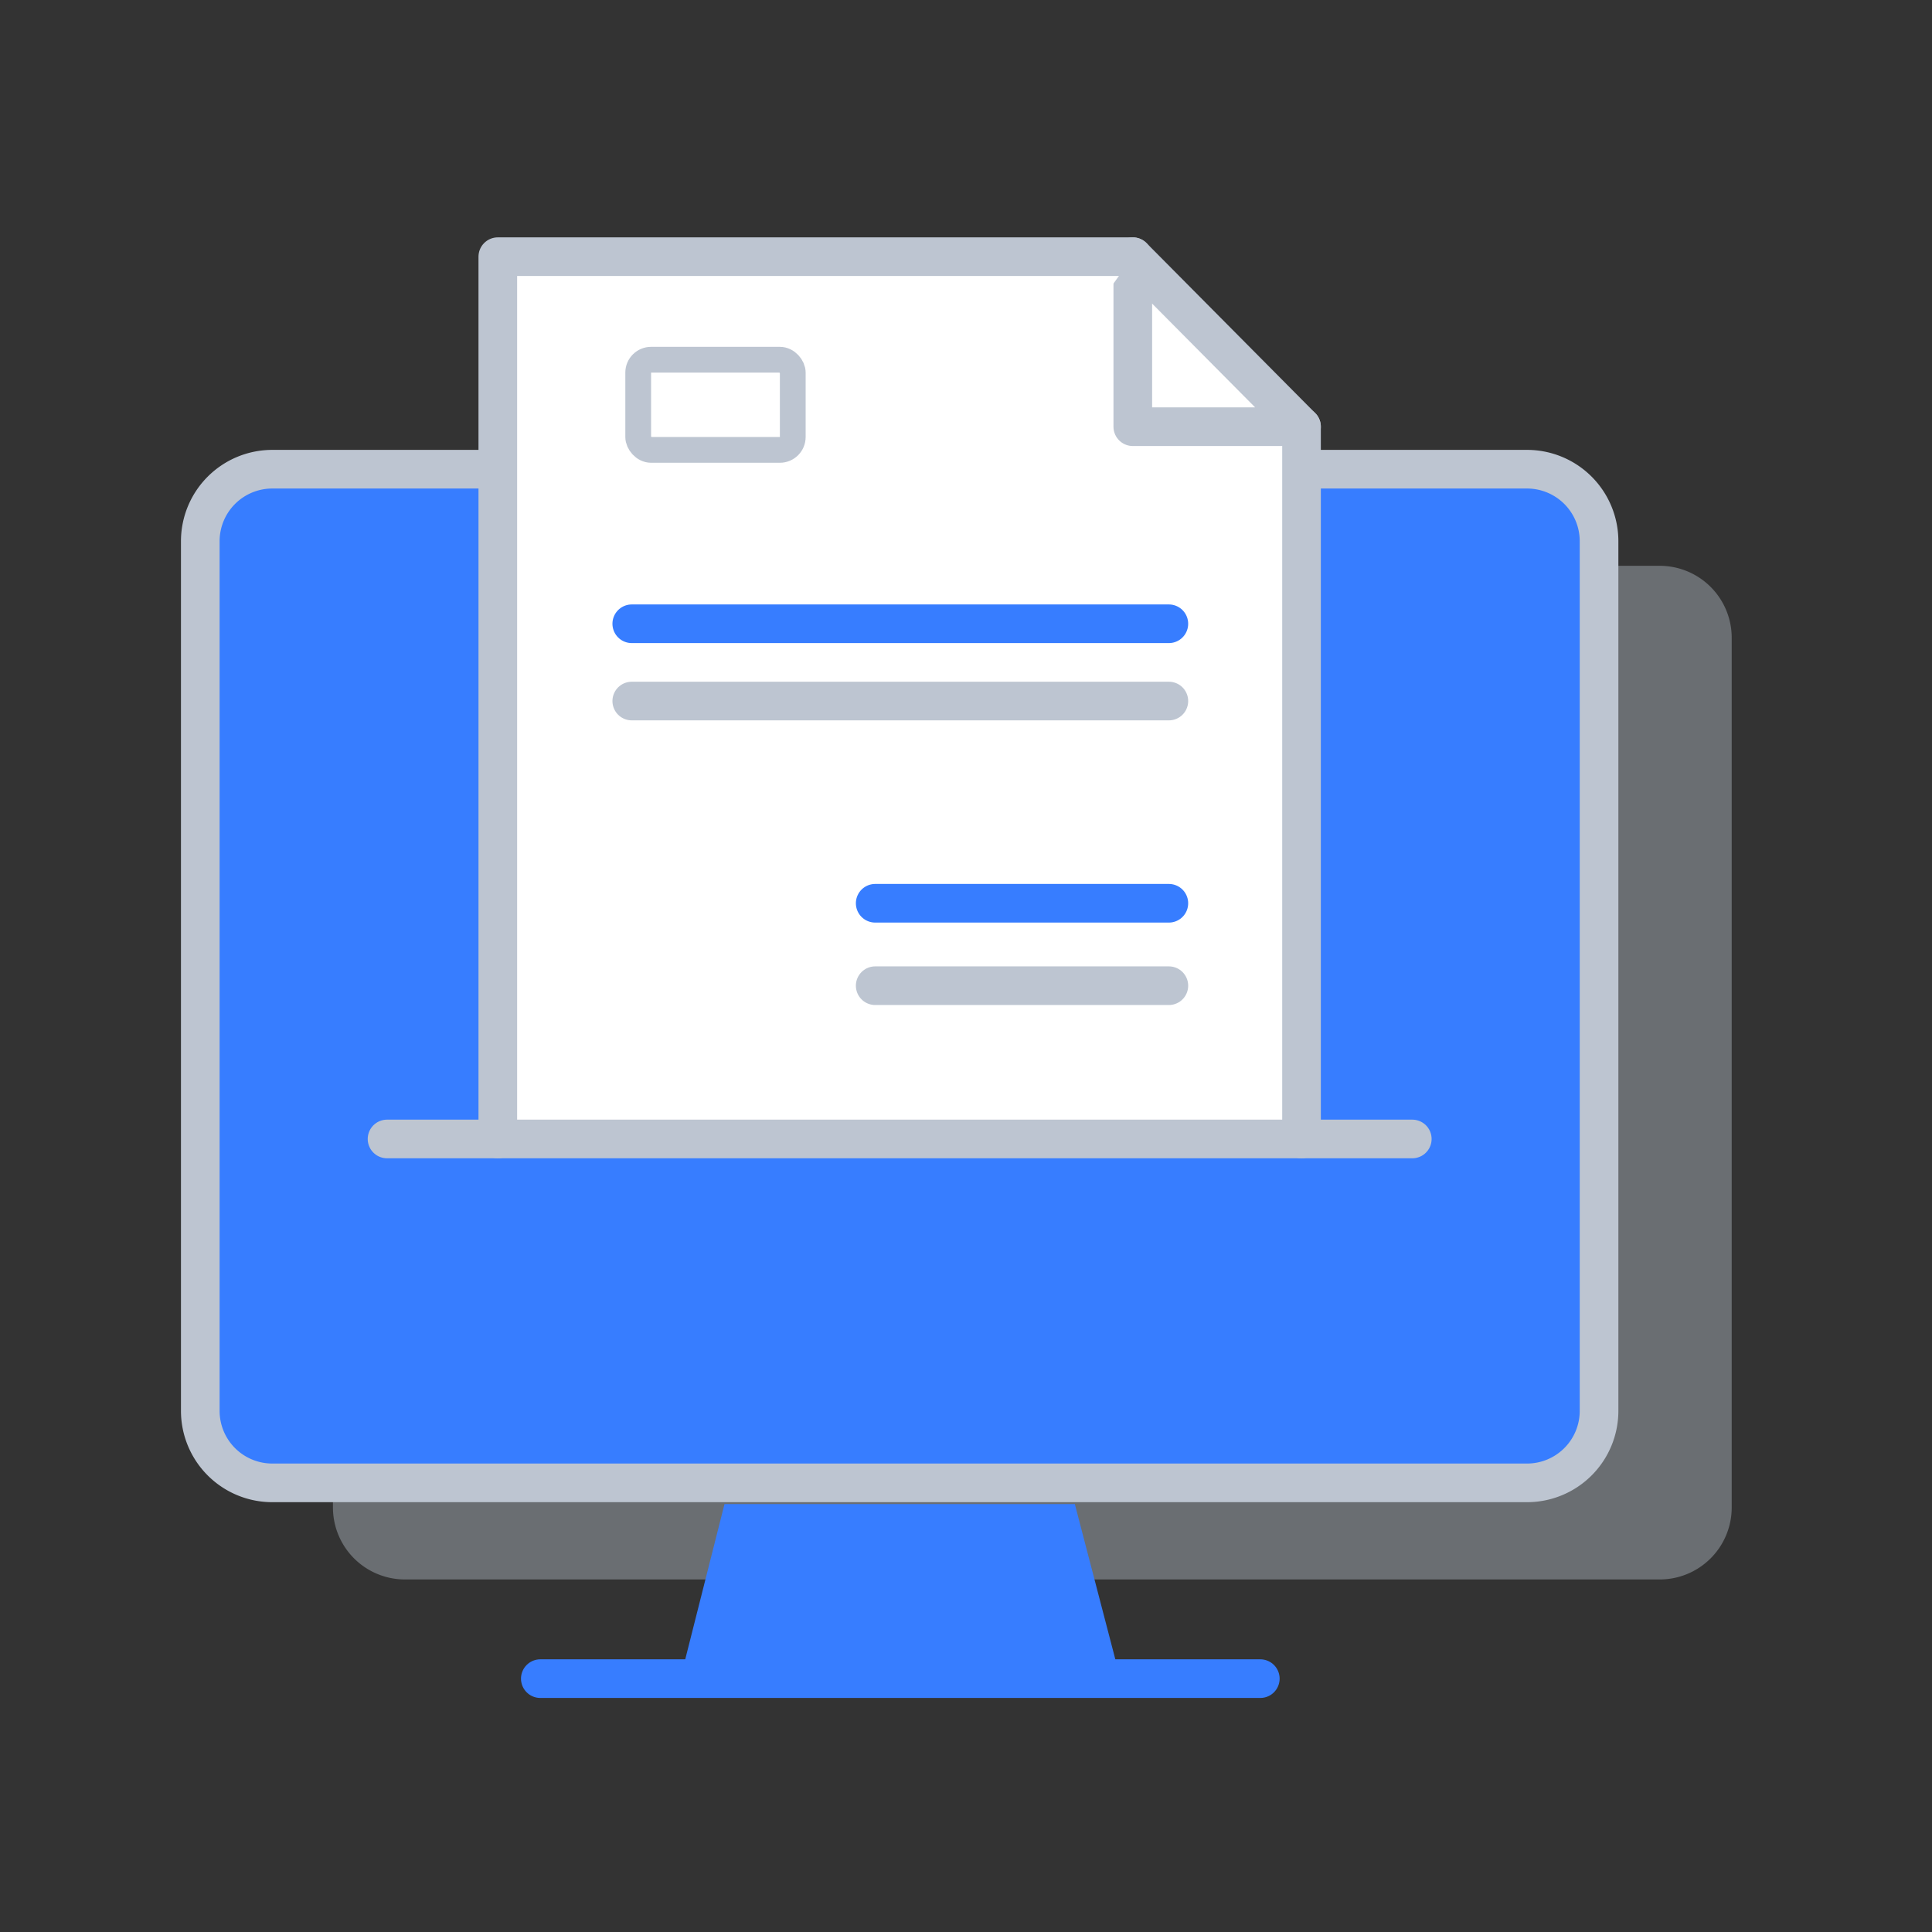 <svg xmlns="http://www.w3.org/2000/svg" xmlns:xlink="http://www.w3.org/1999/xlink" width="150" height="150" viewBox="0 0 150 150">
  <rect x="0" y="0" width="150" height="150" fill="#333333" stroke="none"/>
  <defs>
    <clipPath id="clip-fatturazioneelettronica">
      <rect width="150" height="150"/>
    </clipPath>
  </defs>
  <g id="fatturazioneelettronica" clip-path="url(#clip-fatturazioneelettronica)">
    <g id="Raggruppa_1" data-name="Raggruppa 1" transform="translate(-181.45 -181.071)">
      <path id="Tracciato_1" data-name="Tracciato 1" d="M97,28.8h17.5a5.591,5.591,0,0,1,5.6,5.6v67.5a5.591,5.591,0,0,1-5.6,5.6H17.1a5.591,5.591,0,0,1-5.6-5.6V34.3a5.591,5.591,0,0,1,5.6-5.6H34.6" transform="translate(195.8 196.2)" fill="#bdc5d1" opacity="0.4"/>
      <path id="Tracciato_2" data-name="Tracciato 2" d="M86.7,21.3h17.5a5.591,5.591,0,0,1,5.6,5.6V94.4a5.591,5.591,0,0,1-5.6,5.6H6.8a5.591,5.591,0,0,1-5.6-5.6V26.9a5.591,5.591,0,0,1,5.6-5.6H24.3" transform="translate(195.8 196.2)" fill="#377dff" stroke="#bdc5d1" stroke-linecap="round" stroke-linejoin="round" stroke-miterlimit="10" stroke-width="3"/>
      <path id="Tracciato_1-2" data-name="Tracciato 1" d="M220.6,201.5h49.12l12.5,13.551V269.6H220.6Z" transform="translate(-0.5 -0.757)" fill="#fff"/>
      <path id="Tracciato_3" data-name="Tracciato 3" d="M73.6,18H86.7L73.6,4.8Z" transform="translate(195.8 196.2)" fill="#fff" stroke="#bdc5d1" stroke-linecap="round" stroke-linejoin="round" stroke-miterlimit="10" stroke-width="3"/>
      <path id="Tracciato_4" data-name="Tracciato 4" d="M24.3,73.3V4.8H73.6" transform="translate(195.8 196.2)" fill="#fff" stroke="#bdc5d1" stroke-linecap="round" stroke-linejoin="round" stroke-miterlimit="10" stroke-width="3"/>
      <line id="Linea_1" data-name="Linea 1" x2="41.7" transform="translate(230.5 235.5)" fill="none" stroke="#bdc5d1" stroke-linecap="round" stroke-linejoin="round" stroke-miterlimit="10" stroke-width="3"/>
      <line id="Linea_2" data-name="Linea 2" x2="41.7" transform="translate(230.5 229.5)" fill="none" stroke="#377dff" stroke-linecap="round" stroke-linejoin="round" stroke-miterlimit="10" stroke-width="3"/>
      <line id="Linea_3" data-name="Linea 3" y2="55.3" transform="translate(282.5 214.2)" fill="none" stroke="#bdc5d1" stroke-linecap="round" stroke-linejoin="round" stroke-miterlimit="10" stroke-width="3"/>
      <line id="Linea_4" data-name="Linea 4" x2="22.8" transform="translate(249.4 251.2)" fill="none" stroke="#377dff" stroke-linecap="round" stroke-linejoin="round" stroke-miterlimit="10" stroke-width="3"/>
      <line id="Linea_5" data-name="Linea 5" x2="22.8" transform="translate(249.4 257.6)" fill="none" stroke="#bdc5d1" stroke-linecap="round" stroke-linejoin="round" stroke-miterlimit="10" stroke-width="3"/>
      <line id="Linea_6" data-name="Linea 6" x1="79.6" transform="translate(211.5 269.5)" fill="none" stroke="#bdc5d1" stroke-linecap="round" stroke-linejoin="round" stroke-miterlimit="10" stroke-width="3"/>
      <path id="Tracciato_10" data-name="Tracciato 10" d="M109.8,94.4" transform="translate(195.8 196.2)" fill="none" stroke="#bdc5d1" stroke-linecap="round" stroke-linejoin="round" stroke-miterlimit="10" stroke-width="3"/>
      <path id="Tracciato_12" data-name="Tracciato 12" d="M99.2,83" transform="translate(195.8 196.2)" fill="none" stroke="#bdc5d1" stroke-linecap="round" stroke-linejoin="round" stroke-miterlimit="10" stroke-width="3"/>
      <path id="Tracciato_14" data-name="Tracciato 14" d="M8.7,83" transform="translate(195.8 196.2)" fill="none" stroke="#bdc5d1" stroke-linecap="round" stroke-linejoin="round" stroke-miterlimit="10" stroke-width="3"/>
      <line id="Linea_8" data-name="Linea 8" x1="55.9" transform="translate(223.4 311.4)" fill="none" stroke="#377dff" stroke-linecap="round" stroke-linejoin="round" stroke-miterlimit="10" stroke-width="3"/>
      <path id="Tracciato_15" data-name="Tracciato 15" d="M41.9,99.1l-3.2,12.654H72.4L69.1,99.1Z" transform="translate(195.8 198.746)" fill="#377dff"/>
      <rect id="Rettangolo_1" data-name="Rettangolo 1" width="12" height="7" rx="1" transform="translate(231 209)" fill="#fff" stroke="#bdc5d1" stroke-linecap="round" stroke-linejoin="round" stroke-width="2"/>
    </g>
  </g>
</svg>
